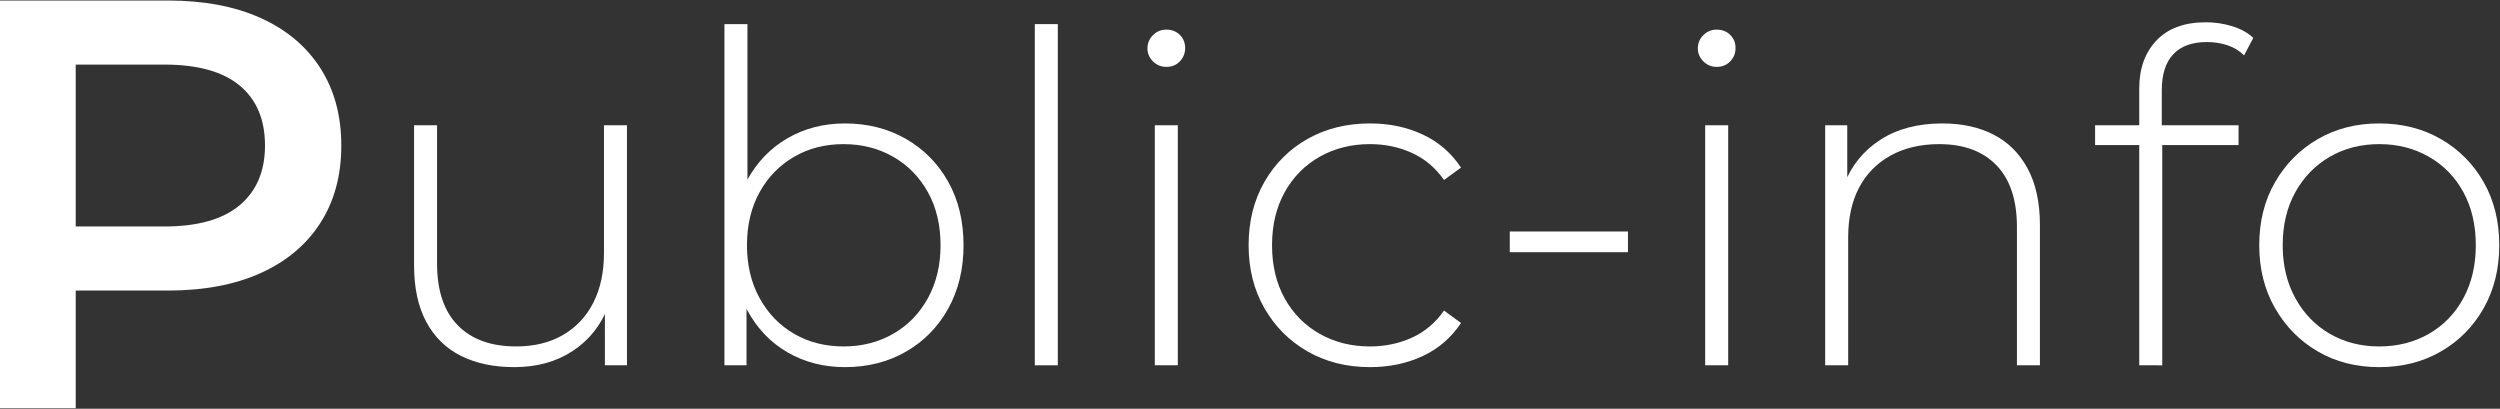 <?xml version="1.0" encoding="utf-8"?>
<!-- Generator: Adobe Illustrator 15.1.0, SVG Export Plug-In  -->
<!DOCTYPE svg PUBLIC "-//W3C//DTD SVG 1.1//EN" "http://www.w3.org/Graphics/SVG/1.1/DTD/svg11.dtd">
<svg version="1.1"
	 xmlns="http://www.w3.org/2000/svg" xmlns:xlink="http://www.w3.org/1999/xlink" xmlns:a="http://ns.adobe.com/AdobeSVGViewerExtensions/3.0/"
	 x="0px" y="0px" width="734px" height="120px" viewBox="0 -0.15 734 120" enable-background="new 0 -0.15 734 120"
	 xml:space="preserve">
<rect x="0" y="-0.15" width="734" height="120" fill="#333333" stroke="none"/>
<defs>
</defs>
<g>
	<g>
		<g>
			<path fill="#FFFFFF" d="M0,119.7V0h49.248C59.85,0,68.94,1.71,76.522,5.13c7.58,3.42,13.423,8.323,17.528,14.706
				c4.104,6.386,6.156,13.966,6.156,22.743c0,8.78-2.052,16.36-6.156,22.743c-4.104,6.386-9.948,11.286-17.528,14.706
				c-7.583,3.42-16.672,5.13-27.274,5.13H12.312l9.918-10.431V119.7H0z M22.23,77.121l-9.918-10.773h35.91
				c9.803,0,17.186-2.079,22.145-6.242c4.959-4.16,7.438-10.003,7.438-17.527c0-7.636-2.479-13.509-7.438-17.613
				S58.025,18.81,48.222,18.81h-35.91L22.23,7.866V77.121z"/>
			<path fill="#FFFFFF" d="M151.001,107.64c-6.03,0-11.251-1.101-15.66-3.308c-4.411-2.204-7.809-5.535-10.193-9.99
				c-2.386-4.455-3.577-9.967-3.577-16.538V36.63h6.75v40.635c0,7.921,2.025,13.952,6.075,18.09
				c4.05,4.141,9.765,6.209,17.145,6.209c5.31,0,9.899-1.124,13.771-3.375c3.868-2.248,6.838-5.421,8.91-9.517
				c2.069-4.094,3.105-8.931,3.105-14.512V36.63h6.75v70.47h-6.48V87.525l0.945,2.295c-2.071,5.491-5.514,9.834-10.327,13.028
				C163.398,106.043,157.661,107.64,151.001,107.64z"/>
			<path fill="#FFFFFF" d="M212.696,107.1V6.93h6.75v52.515l-1.351,12.285l1.08,12.285V107.1H212.696z M248.065,107.64
				c-6.21,0-11.813-1.438-16.807-4.319c-4.995-2.88-8.957-7.021-11.88-12.42c-2.925-5.4-4.387-11.745-4.387-19.035
				c0-7.469,1.462-13.858,4.387-19.17c2.923-5.309,6.885-9.404,11.88-12.285c4.995-2.88,10.597-4.32,16.807-4.32
				c6.66,0,12.623,1.508,17.888,4.522c5.265,3.017,9.404,7.201,12.42,12.555c3.014,5.355,4.522,11.589,4.522,18.697
				c0,7.02-1.508,13.23-4.522,18.63c-3.016,5.4-7.155,9.608-12.42,12.622C260.688,106.134,254.725,107.64,248.065,107.64z
				 M247.661,101.565c5.4,0,10.26-1.235,14.58-3.712c4.32-2.475,7.716-5.961,10.192-10.463c2.474-4.499,3.712-9.673,3.712-15.525
				c0-5.94-1.238-11.137-3.712-15.592c-2.477-4.455-5.873-7.919-10.192-10.395c-4.32-2.474-9.18-3.712-14.58-3.712
				c-5.4,0-10.239,1.238-14.513,3.712c-4.275,2.476-7.65,5.94-10.125,10.395c-2.477,4.455-3.712,9.652-3.712,15.592
				c0,5.852,1.236,11.026,3.712,15.525c2.475,4.501,5.85,7.988,10.125,10.463C237.421,100.33,242.26,101.565,247.661,101.565z"/>
			<path fill="#FFFFFF" d="M303.819,107.1V6.93h6.75V107.1H303.819z"/>
			<path fill="#FFFFFF" d="M342.427,19.485c-1.532,0-2.835-0.54-3.915-1.62c-1.08-1.08-1.62-2.339-1.62-3.78
				c0-1.529,0.54-2.835,1.62-3.915s2.383-1.62,3.915-1.62c1.62,0,2.946,0.519,3.982,1.553c1.033,1.036,1.552,2.318,1.552,3.847
				c0,1.532-0.519,2.835-1.552,3.915C345.374,18.945,344.047,19.485,342.427,19.485z M339.052,107.1V36.63h6.75v70.47H339.052z"/>
			<path fill="#FFFFFF" d="M402.23,107.64c-6.841,0-12.938-1.529-18.293-4.59c-5.355-3.059-9.584-7.29-12.689-12.69
				c-3.105-5.4-4.657-11.563-4.657-18.495c0-7.02,1.552-13.23,4.657-18.63c3.105-5.4,7.334-9.606,12.689-12.623
				c5.354-3.014,11.452-4.522,18.293-4.522c5.67,0,10.821,1.08,15.457,3.24c4.635,2.16,8.392,5.4,11.273,9.72l-4.995,3.645
				c-2.521-3.599-5.67-6.254-9.45-7.965c-3.78-1.708-7.877-2.565-12.285-2.565c-5.49,0-10.418,1.238-14.782,3.712
				c-4.366,2.476-7.786,5.94-10.261,10.395c-2.476,4.455-3.712,9.652-3.712,15.592s1.236,11.138,3.712,15.593
				c2.475,4.455,5.895,7.92,10.261,10.395c4.364,2.477,9.292,3.712,14.782,3.712c4.408,0,8.505-0.854,12.285-2.564
				c3.78-1.709,6.93-4.364,9.45-7.965l4.995,3.645c-2.882,4.32-6.639,7.561-11.273,9.721C413.051,106.56,407.9,107.64,402.23,107.64
				z"/>
			<path fill="#FFFFFF" d="M443.269,73.89v-6.075h34.695v6.075H443.269z"/>
			<path fill="#FFFFFF" d="M504.019,19.485c-1.531,0-2.835-0.54-3.915-1.62c-1.08-1.08-1.62-2.339-1.62-3.78
				c0-1.529,0.54-2.835,1.62-3.915s2.384-1.62,3.915-1.62c1.619,0,2.946,0.519,3.982,1.553c1.033,1.036,1.553,2.318,1.553,3.847
				c0,1.532-0.52,2.835-1.553,3.915C506.965,18.945,505.638,19.485,504.019,19.485z M500.644,107.1V36.63h6.75v70.47H500.644z"/>
			<path fill="#FFFFFF" d="M570.302,36.09c5.758,0,10.776,1.104,15.053,3.308c4.273,2.206,7.604,5.535,9.989,9.99
				c2.384,4.455,3.577,9.969,3.577,16.538V107.1h-6.75V66.465c0-7.918-2.004-13.949-6.007-18.09
				c-4.006-4.139-9.608-6.21-16.808-6.21c-5.49,0-10.26,1.126-14.311,3.375c-4.05,2.25-7.133,5.4-9.247,9.45
				c-2.116,4.05-3.173,8.91-3.173,14.58v37.53h-6.75V36.63h6.48v19.575l-0.945-2.16c2.16-5.579,5.715-9.967,10.665-13.163
				C557.025,37.689,563.101,36.09,570.302,36.09z"/>
			<path fill="#FFFFFF" d="M615.121,42.435V36.63h42.12v5.805H615.121z M628.081,107.1v-81.27c0-5.85,1.688-10.551,5.063-14.107
				c3.375-3.555,8.212-5.333,14.513-5.333c2.609,0,5.174,0.384,7.694,1.147c2.519,0.766,4.591,1.914,6.21,3.443l-2.699,5.13
				c-1.351-1.35-2.971-2.339-4.86-2.97c-1.89-0.628-3.915-0.945-6.075-0.945c-4.32,0-7.606,1.194-9.855,3.578
				c-2.25,2.386-3.375,5.919-3.375,10.598v11.88l0.136,3.24v65.61H628.081z"/>
			<path fill="#FFFFFF" d="M698.548,107.64c-6.75,0-12.757-1.529-18.022-4.59c-5.265-3.059-9.45-7.29-12.555-12.69
				s-4.657-11.563-4.657-18.495c0-7.02,1.553-13.207,4.657-18.563c3.104-5.354,7.29-9.562,12.555-12.623
				c5.266-3.059,11.272-4.59,18.022-4.59s12.779,1.531,18.09,4.59c5.31,3.061,9.495,7.269,12.556,12.623
				c3.059,5.356,4.59,11.542,4.59,18.563c0,6.932-1.531,13.095-4.59,18.495c-3.061,5.4-7.246,9.631-12.556,12.69
				C711.328,106.111,705.298,107.64,698.548,107.64z M698.548,101.565c5.4,0,10.261-1.235,14.58-3.712
				c4.32-2.475,7.695-5.961,10.125-10.463c2.431-4.499,3.646-9.673,3.646-15.525c0-5.94-1.215-11.137-3.646-15.592
				c-2.43-4.455-5.805-7.919-10.125-10.395c-4.319-2.474-9.18-3.712-14.58-3.712c-5.399,0-10.238,1.238-14.512,3.712
				c-4.276,2.476-7.651,5.94-10.125,10.395c-2.477,4.455-3.713,9.652-3.713,15.592c0,5.852,1.236,11.026,3.713,15.525
				c2.474,4.501,5.849,7.988,10.125,10.463C688.31,100.33,693.149,101.565,698.548,101.565z"/>
		</g>
	</g>
</g>
</svg>
